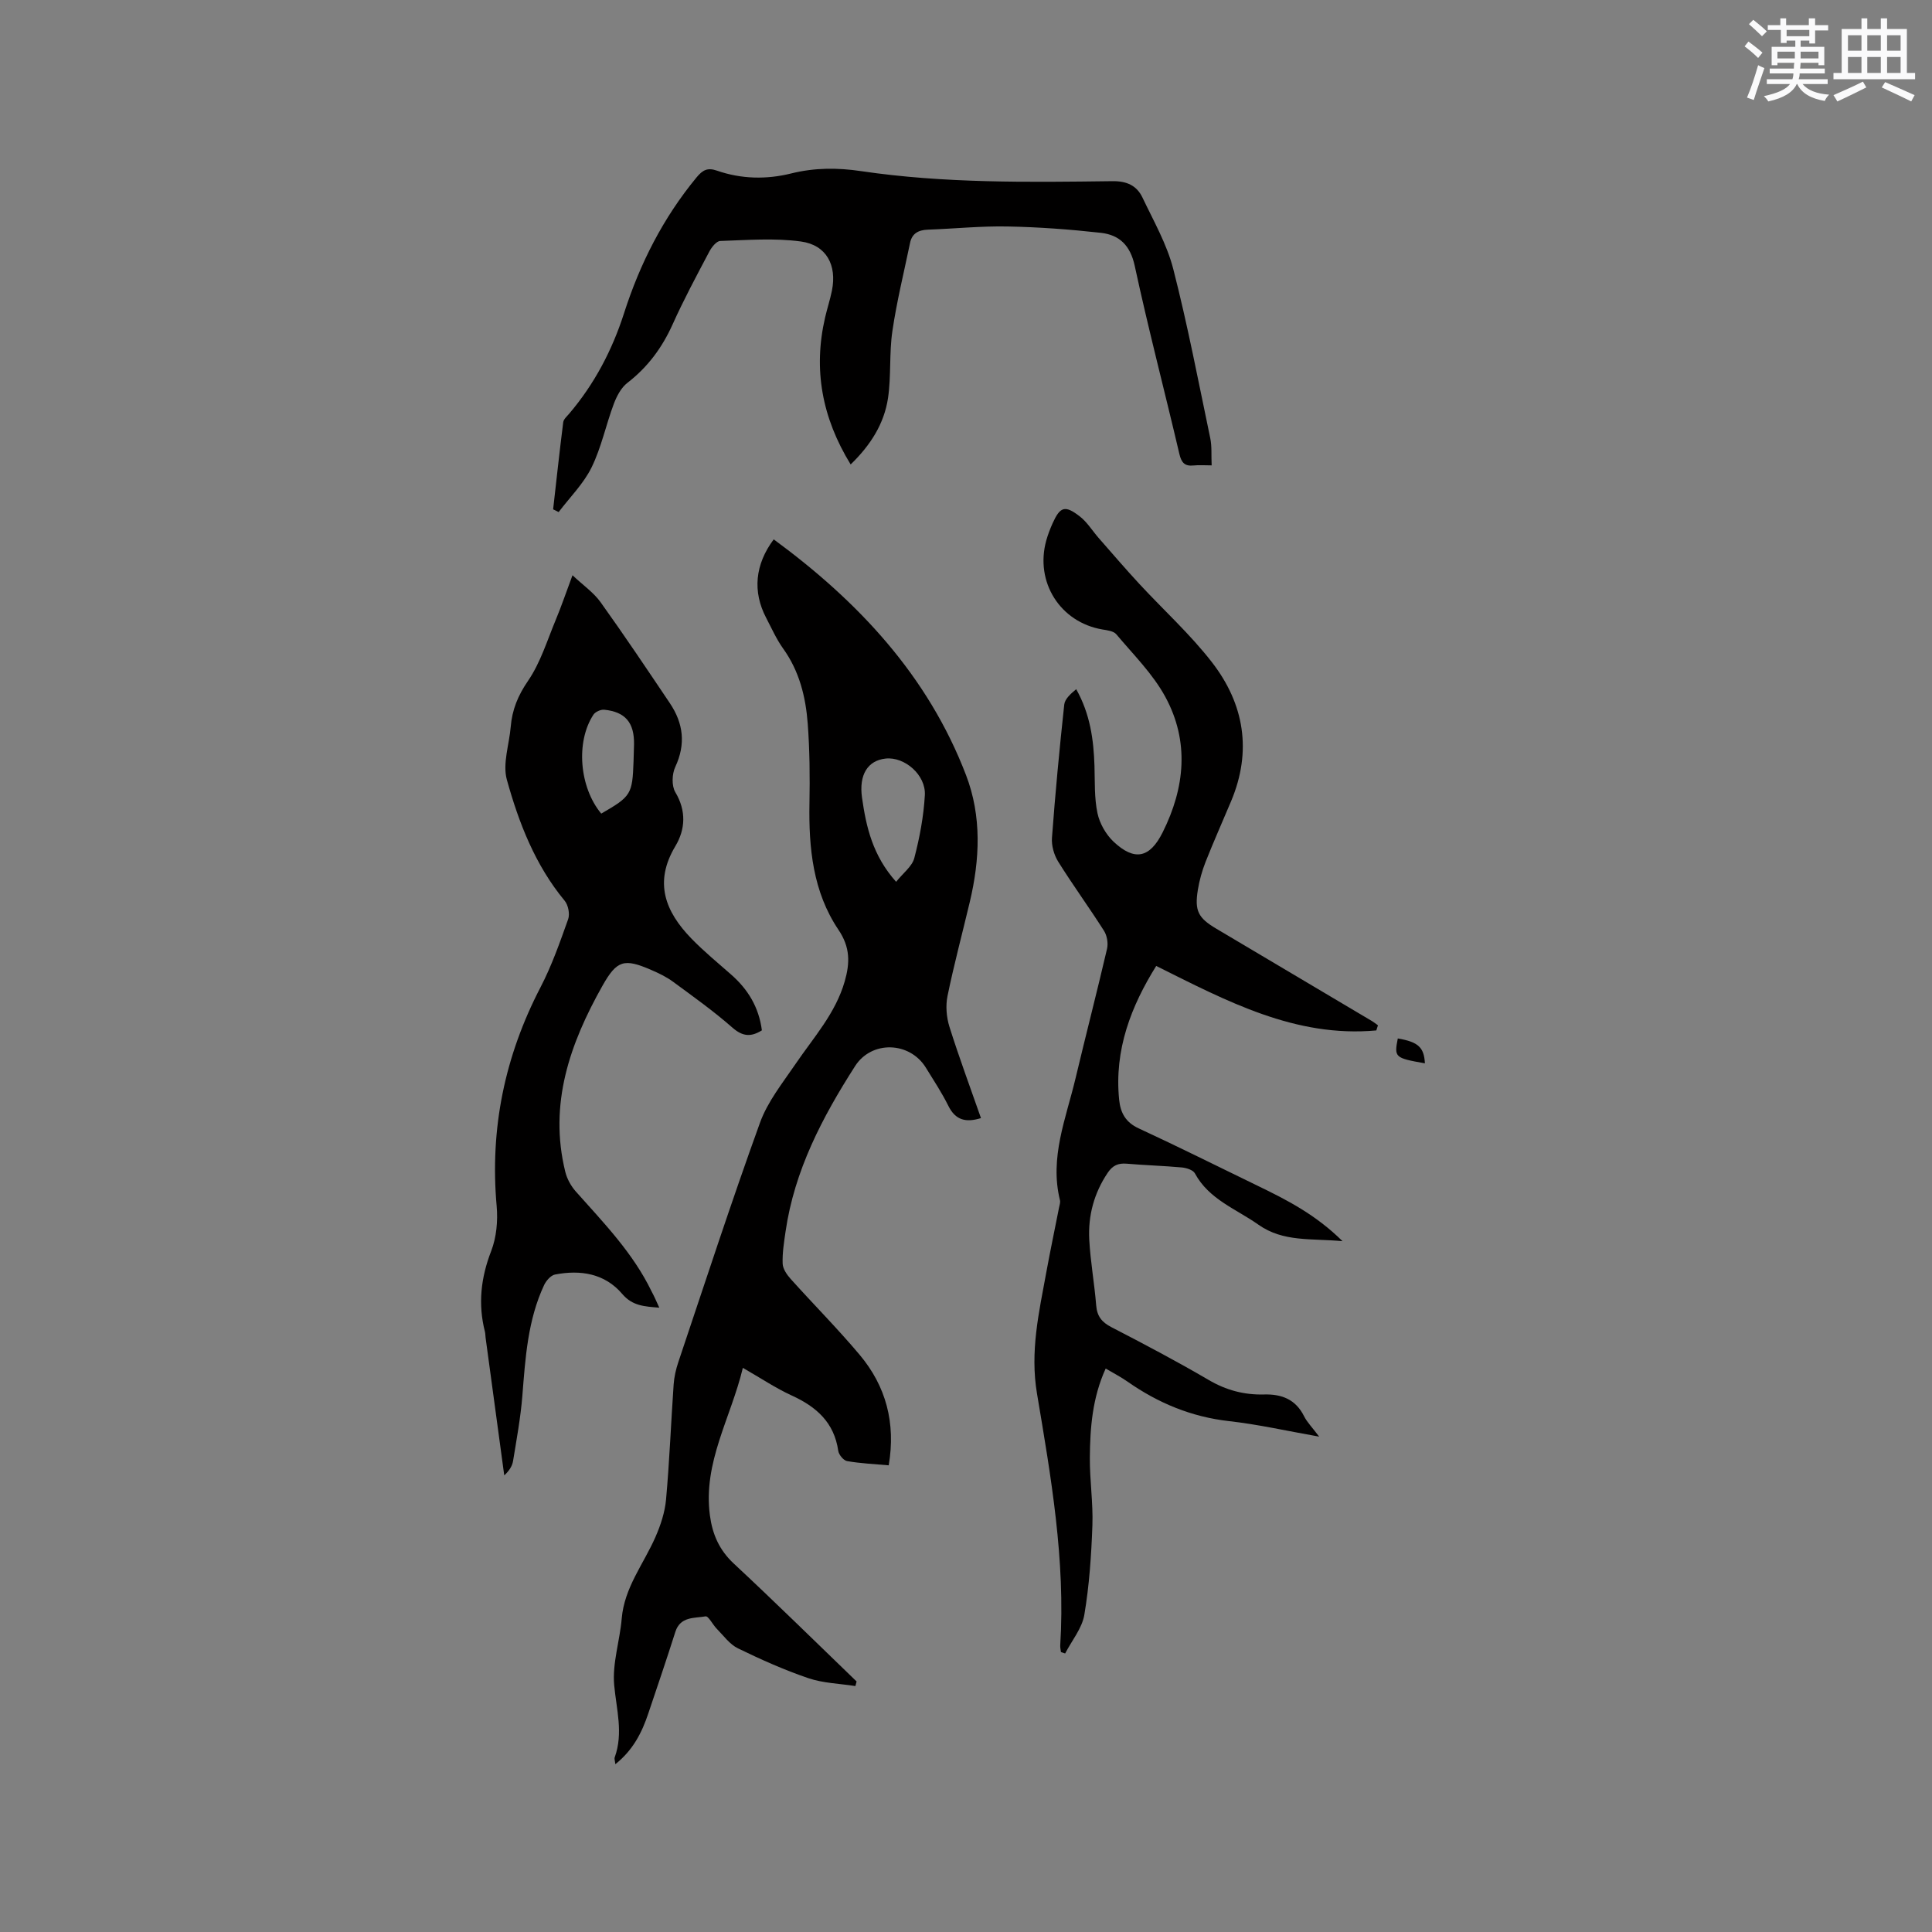 <svg enable-background="new 0 0 400 400" viewBox="0 0 400 400" xmlns="http://www.w3.org/2000/svg"><rect x="0" y="0" width="400" height="400" fill="#808080" stroke="none"/><g fill="#010000"><path d="m160.19 111.67c17.49 12.84 31.92 28.21 39.81 48.79 3.28 8.54 2.88 17.47.78 26.3-1.54 6.49-3.27 12.94-4.61 19.46-.41 2.02-.22 4.38.4 6.36 1.99 6.33 4.31 12.56 6.53 18.91-3.15.98-5.28.42-6.74-2.51-1.36-2.74-3.06-5.32-4.67-7.93-3.36-5.44-11.24-5.66-14.65-.33-6.78 10.58-12.57 21.61-14.4 34.27-.32 2.2-.68 4.43-.6 6.63.04 1.08.86 2.28 1.64 3.15 4.74 5.28 9.76 10.32 14.32 15.75 5.44 6.49 7.48 14.08 6 22.86-3-.27-5.85-.39-8.63-.88-.73-.13-1.7-1.31-1.82-2.12-.84-5.87-4.52-9.12-9.62-11.45-3.34-1.53-6.43-3.61-10.13-5.73-2.48 10.37-8.29 19.59-6.82 30.56.52 3.89 1.93 7.15 4.93 9.95 8.6 8.01 16.98 16.26 25.44 24.42-.08.32-.17.63-.25.95-3.25-.51-6.66-.59-9.73-1.63-4.99-1.7-9.85-3.87-14.59-6.18-1.71-.83-2.97-2.62-4.37-4.04-.85-.85-1.73-2.68-2.33-2.58-2.32.41-5.23-.02-6.26 3.22-1.79 5.64-3.7 11.25-5.59 16.86-1.32 3.94-3.12 7.57-6.83 10.53-.08-.73-.24-1.13-.13-1.42 1.82-5.03.35-9.93-.11-14.96-.41-4.51 1.17-9.16 1.56-13.78.54-6.42 4.54-11.3 6.98-16.87 1.08-2.46 1.96-5.14 2.2-7.79.71-7.91 1.02-15.86 1.57-23.8.11-1.56.47-3.14.97-4.63 5.56-16.55 10.97-33.16 16.91-49.57 1.58-4.37 4.69-8.24 7.36-12.16 3.74-5.5 8.28-10.47 10.18-17.1 1.09-3.8 1.16-7.04-1.29-10.67-5.29-7.85-6.18-16.93-6.01-26.2.1-5.5.05-11.03-.36-16.51-.42-5.52-1.73-10.84-5.08-15.51-1.41-1.96-2.4-4.23-3.53-6.38-2.83-5.42-2.32-11.03 1.57-16.24zm25.34 70.9c1.45-1.82 3.32-3.19 3.77-4.93 1.11-4.24 1.93-8.63 2.18-13 .24-4.21-4.2-8-8.1-7.59-3.71.39-5.58 3.33-4.91 8.09.86 6.06 2.2 11.99 7.06 17.43z"/><path d="m284.95 213.34c-16.76 1.53-30.91-6.05-45.57-13.35-5.14 8.24-8.73 17.31-7.67 27.72.27 2.66 1.32 4.65 4.03 5.9 8.26 3.82 16.4 7.9 24.6 11.87 6.08 2.94 12.07 6 17.61 11.49-6.5-.61-12.26.23-17.42-3.42-4.61-3.26-10.22-5.21-13.14-10.62-.38-.7-1.74-1.13-2.69-1.22-3.8-.35-7.62-.45-11.42-.78-1.77-.15-2.91.35-3.94 1.88-2.84 4.22-4.08 8.88-3.82 13.85.24 4.54 1.07 9.04 1.43 13.58.18 2.28 1.16 3.51 3.18 4.55 6.77 3.5 13.53 7.06 20.1 10.91 3.63 2.13 7.37 3.12 11.48 3.01 3.66-.1 6.54 1.01 8.28 4.5.65 1.29 1.73 2.36 3.13 4.23-6.74-1.19-12.66-2.54-18.66-3.21-7.8-.88-14.67-3.74-21.02-8.18-1.37-.96-2.87-1.73-4.52-2.71-2.76 6.06-3.23 12.25-3.28 18.47-.03 4.66.69 9.33.53 13.97-.22 6.2-.64 12.44-1.67 18.54-.47 2.81-2.6 5.35-3.97 8.01-.29-.09-.58-.19-.87-.28-.05-.47-.18-.94-.15-1.4 1.1-17.62-1.92-34.9-4.81-52.11-1.47-8.74.4-16.81 1.92-25.09.82-4.48 1.76-8.94 2.64-13.41.1-.52.31-1.09.19-1.56-2.18-8.82 1.25-16.91 3.22-25.19 2.13-8.96 4.44-17.88 6.53-26.85.27-1.15 0-2.74-.63-3.73-3.07-4.83-6.45-9.46-9.48-14.31-.87-1.4-1.42-3.34-1.29-4.97.68-9.19 1.55-18.38 2.54-27.55.13-1.18 1.34-2.25 2.48-3.19 2.91 5.2 3.6 10.47 3.78 15.88.1 3.28-.05 6.63.62 9.79.45 2.13 1.75 4.41 3.34 5.91 4.36 4.09 7.5 3.36 10.15-1.93 4.63-9.26 5.57-18.83.56-28.06-2.58-4.76-6.62-8.75-10.15-12.96-.57-.68-1.89-.83-2.91-1-8.72-1.5-13.98-9.81-11.59-18.43.34-1.22.8-2.41 1.32-3.57 1.55-3.43 2.55-3.78 5.61-1.41 1.55 1.2 2.62 3 3.94 4.5 2.77 3.16 5.51 6.36 8.36 9.44 5.03 5.44 10.58 10.46 15.09 16.29 6.67 8.62 8.3 18.38 3.95 28.73-1.76 4.2-3.62 8.35-5.29 12.58-.73 1.86-1.28 3.83-1.6 5.8-.7 4.34.08 5.81 3.83 8.03l32.25 19.14c.42.25.81.57 1.21.86-.11.37-.22.72-.34 1.06z"/><path d="m136.5 270.74c-3.09-.25-5.56-.36-7.66-2.83-3.63-4.27-8.66-5.05-13.94-4.03-.87.17-1.82 1.28-2.25 2.18-3.39 7.25-3.88 15.08-4.5 22.91-.36 4.52-1.19 9-1.92 13.48-.17 1.07-.8 2.07-1.83 3.01-1.29-9.49-2.58-18.98-3.86-28.48-.06-.42-.04-.86-.14-1.26-1.46-5.72-.85-11.17 1.3-16.72 1.09-2.83 1.4-6.22 1.13-9.27-1.44-16.05 1.67-31.07 9.09-45.35 2.33-4.48 4.01-9.31 5.71-14.07.38-1.08.02-2.93-.73-3.83-6.09-7.36-9.47-16.08-11.96-25.04-.92-3.33.49-7.29.8-10.97.29-3.53 1.5-6.48 3.59-9.52 2.57-3.75 3.95-8.34 5.73-12.61 1.17-2.81 2.15-5.7 3.47-9.24 2.24 2.11 4.38 3.58 5.8 5.56 4.93 6.88 9.64 13.91 14.36 20.93 2.79 4.15 3.33 8.46 1.12 13.19-.69 1.47-.78 3.92.01 5.24 2.31 3.87 2.07 7.72.01 11.16-4.51 7.52-2.08 13.57 3.31 19.13 2.57 2.65 5.45 5.01 8.23 7.46 3.47 3.04 5.74 6.73 6.37 11.55-2.21 1.38-3.94 1.34-6.11-.57-3.89-3.41-8.13-6.44-12.31-9.51-1.35-.99-2.91-1.74-4.46-2.41-5.64-2.45-7.13-2.05-10.12 3.25-6.76 11.99-11.16 24.52-7.7 38.55.36 1.45 1.18 2.93 2.17 4.05 5.77 6.49 11.85 12.73 15.69 20.69.54.99.99 2.03 1.6 3.37zm-12.02-102.29c6.19-3.57 6.45-3.99 6.69-10.85.04-1.16.08-2.33.1-3.49.07-4.48-1.79-6.73-6.17-7.17-.72-.07-1.85.43-2.24 1.03-3.7 5.65-2.9 15.05 1.62 20.48z"/><path d="m176.12 96.16c-5.95-9.69-7.78-19.69-5.29-30.44.43-1.86 1.03-3.67 1.41-5.54 1.06-5.26-1.11-9.45-6.41-10.18-5.48-.75-11.13-.29-16.71-.11-.79.03-1.79 1.29-2.27 2.21-2.62 4.96-5.28 9.91-7.58 15.03-2.18 4.85-5.16 8.88-9.38 12.14-1.3 1-2.21 2.76-2.81 4.35-1.63 4.35-2.57 9.01-4.6 13.15-1.66 3.38-4.5 6.19-6.82 9.25-.38-.19-.76-.38-1.14-.57.68-6.01 1.33-12.03 2.09-18.03.08-.64.78-1.23 1.25-1.79 5.22-6.14 8.89-13.14 11.34-20.78 3.3-10.29 8.1-19.75 15.02-28.13 1.26-1.52 2.26-2.07 4.22-1.39 5.03 1.75 10.27 1.85 15.37.58 4.85-1.21 9.63-1.2 14.47-.48 17.27 2.55 34.66 2.3 52.04 2.08 2.97-.04 5.03.91 6.21 3.38 2.31 4.86 5.06 9.66 6.38 14.8 2.97 11.57 5.21 23.33 7.66 35.03.36 1.71.19 3.52.29 5.63-1.46 0-2.61-.1-3.73.02-1.83.19-2.52-.55-2.95-2.37-3.04-12.99-6.43-25.89-9.24-38.93-.92-4.28-3.18-6.44-7.04-6.87-6.4-.71-12.85-1.19-19.29-1.31-5.5-.11-11 .46-16.51.66-1.92.07-3.27.75-3.68 2.73-1.26 6.08-2.76 12.12-3.66 18.26-.68 4.58-.23 9.33-.91 13.91-.8 5.24-3.55 9.66-7.73 13.71z"/><path d="m295.01 220.15c-6.24-1.1-6.38-1.23-5.61-5.15 4.23.72 5.44 1.84 5.61 5.15z"/></g><path d="m361.2 9.6.8-1c.9.7 1.9 1.4 2.9 2.3l-.9 1.1c-1-1-2-1.8-2.8-2.4zm.5 10.6c.9-2.1 1.6-4.3 2.3-6.7.4.2.8.4 1.3.6-.7 2.1-1.5 4.3-2.2 6.6zm.4-15.2.9-.9c1 .8 2 1.6 2.8 2.4l-1 1c-.9-.9-1.8-1.7-2.7-2.5zm12.5-1.2h1.2v1.4h2.7v1.1h-2.7v2.7h-1.2v-.6h-1.8v1.3h4.9v3.8h-1.2v-.5h-3.7c0 .4-.1.9-.1 1.2h5.1v1h-5.2c0 .5-.1.9-.2 1.2h6v1h-5.2c1.1 1.3 2.9 2 5.5 2.2-.4.4-.7.8-.9 1.3-2.9-.5-4.8-1.6-5.7-3.5h-.1c-.8 1.7-2.7 2.9-5.9 3.6-.2-.4-.6-.8-.9-1.1 2.8-.6 4.6-1.4 5.4-2.5h-4.8v-1h5.3c.1-.3.2-.7.2-1.2h-4.9v-1h5c0-.4 0-.8.1-1.2h-3.5v.5h-1.2v-3.8h4.9v-1.3h-1.8v.5h-1.2v-2.7h-2.7v-1h2.6v-1.4h1.2v1.4h4.7v-1.4zm-6.6 8.3h3.6c0-.4 0-.9 0-1.4h-3.6zm1.9-4.6h4.7v-1.3h-4.7zm6.6 3.2h-3.7v1.4h3.7z" fill="#fafafb"/><path d="m385.3 3.8h1.3v2.2h2.8v-2.2h1.3v2.2h4.1v9.1h1.7v1.3h-16.9v-1.3h1.7v-9.1h4.1v-2.2zm.4 13.1.7 1.2c-1.8.9-3.8 1.9-6 2.9-.2-.4-.5-.8-.8-1.3 2.3-1 4.3-1.9 6.1-2.8zm-3.1-6.4h2.8v-3.2h-2.8zm0 4.6h2.8v-3.3h-2.8zm4-4.6h2.8v-3.2h-2.8zm0 4.6h2.8v-3.3h-2.8zm3.7 1.9c2.1.9 4.1 1.8 6.1 2.7l-.7 1.3c-2.2-1.1-4.2-2-6.1-2.9zm3.2-9.7h-2.8v3.2h2.8zm-2.8 7.8h2.8v-3.3h-2.8z" fill="#fafafb"/></svg>